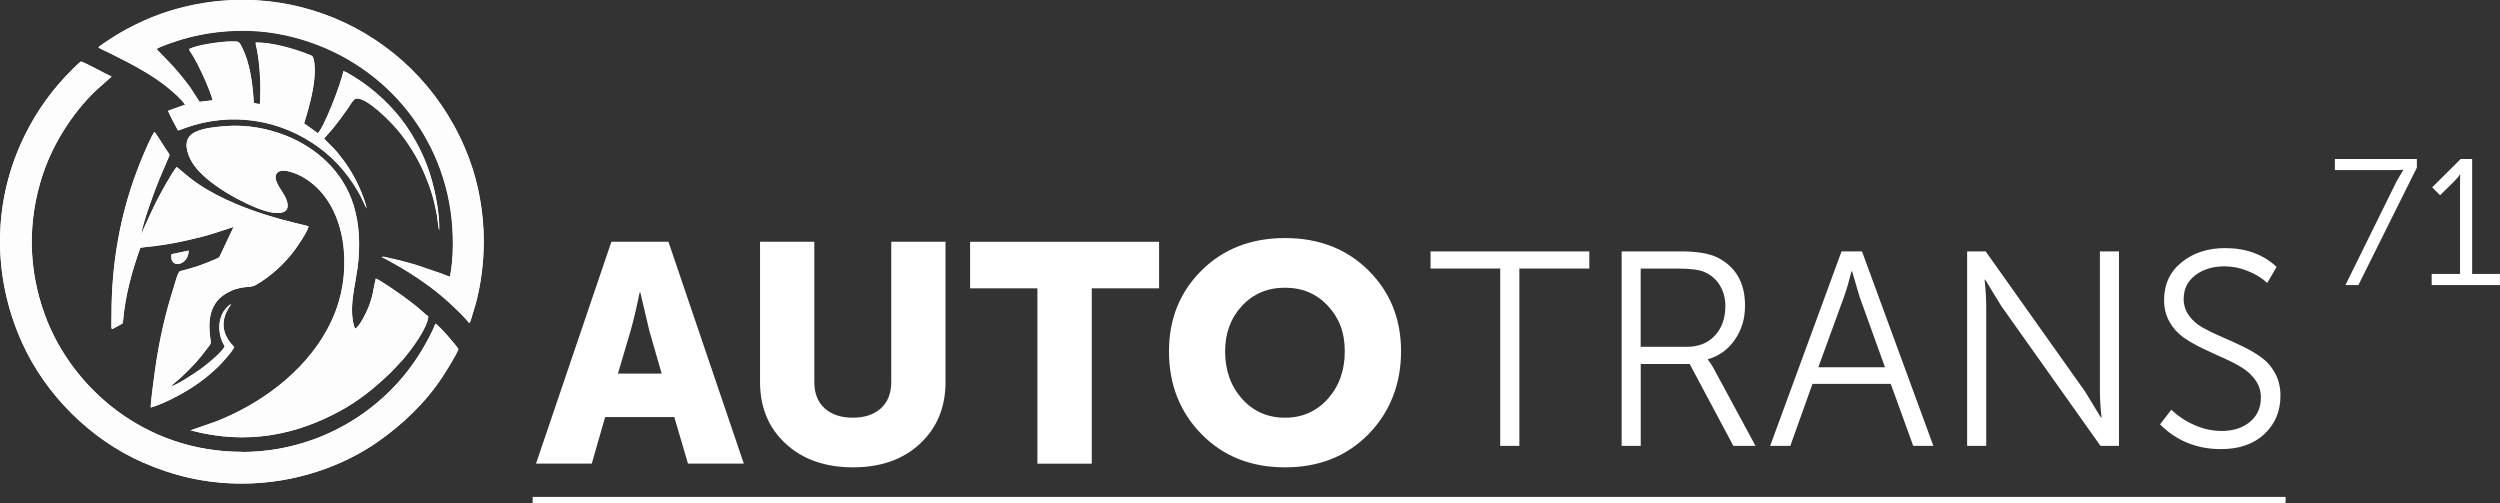 <?xml version="1.0" encoding="UTF-8"?> <svg xmlns="http://www.w3.org/2000/svg" viewBox="0 0 350.97 70.68"><rect x="0" y="0" width="350.97" height="70.68" fill="#333333" stroke="none"/> <defs> <style>.d,.e{fill:#fff;}.e,.f{fill-rule:evenodd;}.f{fill:#fcfdfc;}</style> </defs> <g id="a"></g> <g id="b"> <g id="c"> <g> <path class="e" d="M22,6.89l1.63,1.69c.98,.97,2.23,2.52,3.06,3.64l1.33,2.06,1.83-.22c-.03-.57-1.11-3.05-1.44-3.74-.48-1-.8-1.65-1.35-2.59-.11-.19-.45-.66-.5-.85,1.02-.58,4.4-1.07,5.91-1.08,1.1-.01,1.09-.02,1.53,.85,1.07,2.11,1.49,5.03,1.64,7.77,.2,.06,.64,.18,.86,.17,.18-2.27,.03-5.36-.41-7.66-.06-.3-.16-.68-.19-.98,2.27-.02,5.32,.83,7.47,1.69,.44,.18,.55,.16,.68,.68,.72,3.1-1.34,8.84-1.35,8.99l1.92,1.37c.81-.63,3.33-7.04,3.59-8.71,.48,.07,2.37,1.35,2.81,1.66,2.47,1.76,4.91,4.19,6.58,6.88,1.17,1.88,2.11,3.77,2.84,6.12,.66,2.15,1.28,5.21,1.24,7.71-.11-.3-.24-1.69-.32-2.15-.4-2.2-.89-3.81-1.76-5.85-.99-2.3-2.43-4.55-3.85-6.22-.95-1.11-4.24-4.51-5.76-4.31-.33,.04-.92,1.08-1.14,1.39-.7,.98-1.41,1.98-2.17,2.89l-1.17,1.34c.27,.35,1.31,1.28,1.91,2.01,1.23,1.52,2.19,2.98,3.03,4.85,.31,.7,.91,2.14,1.03,2.94-.01-.01-.02-.05-.03-.04l-.79-1.65c-1.45-2.7-3.35-5.02-5.83-6.84-5.5-4.03-12.36-5.07-18.85-2.75-.27,.1-.71,.31-.97,.34-.18-.29-1.34-2.5-1.39-2.76l2.39-.85c-.54-.81-1.74-1.84-2.55-2.5-.88-.71-1.91-1.41-3-2.06-1.83-1.1-3.11-1.72-4.95-2.65-.31-.16-1.53-.7-1.68-.84,.22-.26,1.6-1.14,1.98-1.38,.66-.42,1.44-.89,2.13-1.25,1.48-.77,2.99-1.49,4.68-2.08,17.81-6.21,36.77,2.87,43.28,20.4,1.27,3.41,2.02,7.42,2.03,11.49,0,2.95-.39,6.16-1.17,8.97l-.59,1.94c-.1,.31-.09,.45-.3,.6-.37-.61-2.06-2.2-2.62-2.72-2.3-2.14-5.09-4.04-7.86-5.6-.46-.26-1.32-.76-1.79-.93,.17-.09,.38-.02,.61,.03l1.92,.44c.85,.22,1.61,.42,2.42,.67l3.48,1.19c.36,.13,.8,.35,1.16,.42,.57-2.61,.5-6.52,.11-9.18-1.86-12.88-11.71-22.73-24.4-24.95-4.32-.76-9.08-.44-13.26,.79-.67,.2-3.27,1.04-3.6,1.36Zm11.99,56.56c10.68-.02,20.1-5.73,25.21-14.24,.56-.93,1.55-2.67,1.92-3.77,.44,.13,2.93,3.03,3.24,3.56-.23,.74-1.78,3.2-2.22,3.87-2.36,3.61-5.6,6.71-9.16,9.19-4.83,3.37-11.6,5.82-18.98,5.82-5.3,0-9.82-1.16-13.95-2.97-7.36-3.23-13.66-9.52-16.95-16.82-4.21-9.33-4.15-19.92,.39-29.11,1.74-3.52,3.99-6.59,6.68-9.25,.28-.28,.88-.89,1.21-1.1,.98,.35,3.16,1.6,4.29,2.12l-1.53,1.35c-3.55,3.1-6.6,7.8-8.11,12.33-2.2,6.61-2.08,13.43,.32,19.9,3.74,10.07,13.92,19.12,27.66,19.1Zm15.88-17.32c.59-.27,1.6-2.32,1.88-3.07,.7-1.83,.6-2.38,1-3.96,.72,.28,3.11,1.97,3.84,2.49,.63,.44,1.17,.88,1.79,1.36,.58,.45,1.17,1.06,1.74,1.47-.12,1.66-2.44,4.74-3.56,6.04l-1.55,1.66c-2.23,2.18-4.46,4.03-7.27,5.56-6.12,3.34-13.06,4.85-21,2.73l3.57-1.24c1.17-.46,2.28-.97,3.33-1.51,5.96-3.06,11.83-8.31,13.91-15.3,1.8-6.06,.7-14.29-5.13-17.56-.58-.33-3.11-1.5-3.65-.35-.46,.98,.91,2.37,1.35,3.38,.84,1.96-.49,2.3-2.23,1.95-1.95-.4-5.16-2.1-6.63-3.07-1.71-1.13-3.99-2.77-4.79-4.94-.6-1.61-.27-2.69,1.04-3.29,1.1-.51,2.77-.67,4.13-.78,3.04-.24,5.97,.35,8.4,1.3,4.33,1.69,8.15,5.06,9.61,9.88,.82,2.71,.94,5.73,.53,8.73-.28,2.06-.89,4.42-.76,6.48,.04,.58,.16,1.62,.43,2.03Zm-30.04-13.14c.18-.65,1.97-4.41,2.26-4.96,.5-.96,2.1-3.92,2.73-4.59l1.82,1.51c6.19,4.86,16.21,6.56,16.69,6.83-.15,.73-1.47,2.66-1.93,3.29-1.43,1.95-3.49,3.83-5.59,4.99-.75,.41-2.03-.09-4.12,1.17-2.43,1.47-2.5,4.13-2.1,6.68,.06,.4-.22,.63-.41,.89-1.31,1.78-2.24,2.75-3.76,4.18-.18,.17-1.33,1.1-1.4,1.26,.91-.24,3.28-1.81,4.13-2.42,.97-.7,2.78-2.16,3.4-3.15-.05-.25-.23-.45-.34-.71-.56-1.33-.59-2.95,.18-4.22,.2-.32,.67-.89,1.06-1.05-.09,.29-2.3,2.68-.07,5.46,.19,.24,.37,.36,.5,.57-.25,.66-1.76,2.28-2.25,2.76-1.8,1.74-3.64,3.03-5.92,4.22-.96,.51-2.43,1.2-3.54,1.51-.01-.77,.45-4.18,.59-5.15,.56-4.05,1.41-7.89,2.65-11.76,.14-.44,.55-2.09,.87-2.23,.08-.04,.09-.03,.17-.05l1.07-.28c.45-.13,.89-.26,1.33-.41,.89-.31,1.67-.62,2.5-.99,.25-.11,.36-.11,.5-.35l1.96-4.14-2.99,.97c-1.03,.32-2.12,.58-3.18,.83-1.69,.4-3.36,.7-5.12,.91-.59,.07-1.23,.12-1.8,.21-1.17,3.23-2.16,6.76-2.47,10.59-.21,.17-.87,.49-1.18,.67-.53,.3-.41,.37-.4-1.99,0-6.97,1.2-13.78,3.57-20.06,.55-1.47,1.35-3.38,2.06-4.81l.38-.66c.21,.18,1.34,2,1.54,2.31,.72,1.1,.68,.73,.29,1.67l-1.16,2.73c-.59,1.41-2.46,6.45-2.5,7.75Zm4.24,2.7l2.41-.51c.03,2.09-2.73,2.69-2.41,.51Z"></path> <path class="f" d="M22,6.89c.32-.32,2.93-1.16,3.6-1.36,4.18-1.23,8.94-1.55,13.26-.79,12.69,2.23,22.54,12.07,24.4,24.95,.39,2.67,.46,6.57-.11,9.18-.35-.07-.79-.29-1.16-.42l-3.48-1.19c-.8-.25-1.57-.45-2.42-.67l-1.92-.44c-.22-.05-.44-.12-.61-.03,.47,.17,1.32,.67,1.79,.93,2.77,1.56,5.56,3.46,7.86,5.6,.56,.52,2.26,2.11,2.62,2.72,.2-.15,.2-.29,.3-.6l.59-1.94c.78-2.8,1.18-6.01,1.17-8.97,0-4.07-.76-8.08-2.03-11.49C59.35,4.82,40.39-4.26,22.59,1.96c-1.69,.59-3.2,1.3-4.68,2.08-.69,.36-1.47,.83-2.13,1.25-.38,.24-1.76,1.12-1.98,1.38,.15,.14,1.37,.69,1.68,.84,1.84,.93,3.12,1.55,4.95,2.65,1.1,.66,2.12,1.35,3,2.06,.81,.65,2.01,1.69,2.55,2.5l-2.39,.85c.05,.26,1.21,2.47,1.39,2.76,.26-.03,.7-.24,.97-.34,6.49-2.32,13.36-1.28,18.85,2.75,2.48,1.82,4.38,4.14,5.83,6.84l.79,1.65s.02,.02,.03,.04c-.12-.8-.72-2.24-1.03-2.94-.84-1.88-1.8-3.34-3.03-4.85-.6-.73-1.64-1.67-1.91-2.01l1.17-1.34c.76-.91,1.47-1.91,2.17-2.89,.22-.31,.81-1.35,1.14-1.39,1.52-.2,4.82,3.2,5.76,4.31,1.43,1.67,2.87,3.92,3.85,6.22,.87,2.03,1.36,3.65,1.76,5.85,.08,.46,.21,1.86,.32,2.15,.05-2.5-.58-5.56-1.24-7.71-.72-2.35-1.67-4.23-2.84-6.12-1.67-2.69-4.1-5.12-6.58-6.88-.44-.31-2.33-1.59-2.81-1.66-.26,1.67-2.78,8.08-3.59,8.71l-1.92-1.37c0-.15,2.07-5.89,1.35-8.99-.12-.53-.23-.51-.68-.68-2.15-.86-5.21-1.71-7.47-1.69,.02,.31,.13,.68,.19,.98,.44,2.3,.59,5.39,.41,7.66-.23,.01-.66-.1-.86-.17-.15-2.74-.57-5.66-1.64-7.77-.44-.87-.43-.86-1.53-.85-1.52,.02-4.89,.5-5.91,1.08,.04,.19,.38,.66,.5,.85,.56,.94,.87,1.59,1.35,2.59,.33,.68,1.41,3.17,1.44,3.74l-1.83,.22-1.33-2.06c-.83-1.12-2.08-2.66-3.06-3.64l-1.63-1.69Z"></path> <path class="f" d="M34,63.44c-13.74,.02-23.92-9.03-27.66-19.1-2.4-6.47-2.52-13.29-.32-19.9,1.51-4.53,4.56-9.23,8.11-12.33l1.53-1.35c-1.12-.52-3.31-1.77-4.29-2.12-.32,.2-.92,.82-1.21,1.1-2.7,2.66-4.95,5.73-6.68,9.25-4.54,9.19-4.6,19.78-.39,29.11,3.29,7.3,9.59,13.59,16.95,16.82,4.14,1.81,8.65,2.98,13.95,2.97,7.38,0,14.14-2.46,18.98-5.82,3.56-2.48,6.81-5.58,9.16-9.19,.44-.68,1.99-3.13,2.22-3.87-.31-.53-2.79-3.43-3.24-3.56-.37,1.1-1.36,2.84-1.92,3.77-5.11,8.5-14.52,14.22-25.21,14.24"></path> <path class="f" d="M49.87,46.13c-.27-.41-.39-1.45-.43-2.03-.13-2.05,.48-4.42,.76-6.48,.4-3,.29-6.02-.53-8.73-1.46-4.82-5.28-8.19-9.61-9.88-2.43-.95-5.36-1.54-8.4-1.3-1.37,.11-3.03,.27-4.13,.78-1.31,.6-1.64,1.67-1.04,3.29,.8,2.17,3.08,3.81,4.79,4.94,1.47,.97,4.68,2.67,6.63,3.07,1.73,.35,3.06,0,2.23-1.95-.43-1.02-1.81-2.41-1.35-3.38,.54-1.15,3.07,.02,3.65,.35,5.83,3.27,6.94,11.5,5.13,17.56-2.08,6.99-7.96,12.24-13.91,15.3-1.05,.54-2.16,1.05-3.33,1.51l-3.57,1.24c7.94,2.11,14.88,.61,21-2.73,2.81-1.53,5.04-3.39,7.27-5.56l1.55-1.66c1.12-1.31,3.44-4.38,3.56-6.04-.56-.41-1.16-1.02-1.74-1.47-.62-.48-1.16-.92-1.79-1.36-.73-.52-3.13-2.21-3.84-2.49-.4,1.57-.31,2.13-1,3.96-.28,.75-1.29,2.8-1.88,3.07"></path> <path class="f" d="M19.83,32.98c.04-1.31,1.91-6.35,2.5-7.75l1.16-2.73c.39-.94,.43-.58-.29-1.67-.2-.31-1.33-2.12-1.54-2.31l-.38,.66c-.71,1.43-1.51,3.34-2.06,4.81-2.38,6.28-3.57,13.09-3.57,20.06,0,2.36-.13,2.3,.4,1.99,.32-.18,.98-.5,1.18-.67,.31-3.83,1.29-7.36,2.47-10.59,.56-.09,1.21-.14,1.8-.21,1.77-.21,3.43-.52,5.12-.91,1.06-.25,2.15-.51,3.18-.83l2.99-.97-1.96,4.14c-.14,.23-.25,.24-.5,.35-.83,.37-1.61,.68-2.5,.99-.45,.15-.89,.28-1.33,.41l-1.07,.28c-.08,.02-.09,.02-.17,.05-.32,.14-.73,1.79-.87,2.23-1.24,3.87-2.09,7.71-2.65,11.76-.13,.97-.6,4.38-.59,5.15,1.11-.31,2.58-1,3.54-1.51,2.27-1.19,4.12-2.48,5.92-4.22,.49-.48,2-2.1,2.25-2.76-.13-.21-.31-.33-.5-.57-2.23-2.78-.02-5.18,.07-5.46-.38,.16-.86,.73-1.06,1.05-.77,1.27-.73,2.88-.18,4.22,.11,.26,.28,.46,.34,.71-.62,.99-2.44,2.45-3.4,3.15-.85,.61-3.22,2.18-4.13,2.42,.07-.16,1.22-1.09,1.4-1.26,1.52-1.43,2.45-2.4,3.76-4.18,.19-.26,.47-.48,.41-.89-.4-2.54-.33-5.21,2.1-6.68,2.09-1.26,3.38-.76,4.12-1.17,2.1-1.16,4.16-3.04,5.59-4.99,.46-.63,1.79-2.56,1.93-3.29-.48-.26-10.5-1.96-16.69-6.83l-1.82-1.51c-.63,.67-2.22,3.64-2.73,4.59-.29,.55-2.08,4.31-2.26,4.96"></path> <path class="f" d="M24.07,35.69c-.32,2.18,2.44,1.58,2.41-.51l-2.41,.51Z"></path> <path class="d" d="M171.99,49.32c0,2.67,.79,4.89,2.37,6.66,1.58,1.77,3.59,2.66,6.03,2.66s4.45-.89,6.03-2.66c1.58-1.77,2.37-3.99,2.37-6.66s-.79-4.68-2.37-6.38c-1.58-1.7-3.59-2.55-6.03-2.55s-4.45,.85-6.03,2.55c-1.58,1.7-2.37,3.83-2.37,6.38m-7.88,0c0-4.53,1.52-8.31,4.57-11.35,3.05-3.03,6.96-4.55,11.72-4.55s8.67,1.52,11.72,4.55c3.05,3.03,4.57,6.82,4.57,11.35s-1.52,8.52-4.57,11.63c-3.05,3.11-6.96,4.66-11.72,4.66s-8.67-1.55-11.72-4.66c-3.05-3.11-4.57-6.98-4.57-11.63Zm-18.47,15.77v-24.61h-9.45v-6.53h26.53v6.53h-9.45v24.61h-7.62Zm-38.94-11.46v-19.69h7.62v19.69c0,1.6,.49,2.83,1.46,3.7,.97,.87,2.29,1.31,3.94,1.31s2.97-.44,3.94-1.31c.97-.87,1.46-2.11,1.46-3.7v-19.69h7.62v19.69c0,3.54-1.19,6.43-3.57,8.65-2.38,2.22-5.52,3.33-9.41,3.33s-7.08-1.11-9.47-3.33c-2.4-2.22-3.59-5.1-3.59-8.65Zm-19.95-1.18h6.14l-1.74-6.05-1.26-5.36h-.09c-.46,2.27-.89,4.05-1.26,5.36l-1.79,6.05Zm-11.5,12.63l10.58-31.14h8.01l10.58,31.14h-7.84l-1.92-6.53h-9.71l-1.87,6.53h-7.84Z"></path> <path class="d" d="M303.24,59.58l1.59-2.06c.91,.88,1.99,1.6,3.24,2.15,1.26,.56,2.53,.83,3.82,.83,1.63,0,2.96-.43,3.98-1.28,1.02-.85,1.53-1.98,1.53-3.38,0-.93-.25-1.75-.76-2.47-.5-.71-1.15-1.31-1.94-1.79-.79-.48-1.67-.93-2.64-1.36-.97-.43-1.94-.87-2.91-1.34-.97-.47-1.85-.98-2.64-1.53-.79-.56-1.44-1.28-1.94-2.17-.5-.89-.76-1.91-.76-3.05,0-2.2,.82-3.97,2.45-5.3,1.63-1.33,3.68-2,6.13-2,2.93,0,5.33,.88,7.22,2.64l-1.32,2.25c-.75-.7-1.67-1.26-2.76-1.69-1.09-.43-2.17-.64-3.26-.64-1.61,0-2.96,.41-4.06,1.24-1.1,.83-1.65,1.94-1.65,3.34,0,.88,.25,1.66,.76,2.35,.5,.69,1.15,1.25,1.94,1.69,.79,.44,1.67,.87,2.64,1.28,.97,.41,1.94,.85,2.91,1.32,.97,.47,1.85,.98,2.64,1.55,.79,.57,1.44,1.31,1.94,2.23,.5,.92,.76,1.97,.76,3.16,0,2.17-.75,3.97-2.25,5.38-1.5,1.41-3.53,2.12-6.1,2.12-3.39,0-6.25-1.16-8.58-3.49m-27.06,3.03v-27.3h2.6l13.94,19.65,2.25,3.69h.08c-.16-1.5-.23-2.73-.23-3.69v-19.65h2.68v27.3h-2.6l-13.94-19.65-2.25-3.69h-.08c.16,1.5,.23,2.73,.23,3.69v19.65h-2.68Zm-20.89-11.03h9.36l-3.57-9.9-1.05-3.57h-.08c-.39,1.53-.74,2.72-1.05,3.57l-3.61,9.9Zm-6.76,11.03l10.02-27.3h2.87l10.02,27.3h-2.83l-3.15-8.7h-10.99l-3.11,8.7h-2.83Zm-18.17-13.9h6.48c1.63,0,2.94-.52,3.92-1.57,.98-1.05,1.48-2.43,1.48-4.14,0-1.09-.25-2.05-.76-2.89-.5-.84-1.21-1.47-2.12-1.88-.75-.34-1.94-.5-3.57-.5h-5.44v10.99Zm-2.68,13.9v-27.3h8.27c2.17,0,3.84,.26,5.01,.78,2.69,1.29,4.04,3.57,4.04,6.83,0,1.84-.48,3.44-1.44,4.81-.96,1.37-2.21,2.28-3.77,2.72v.08c.21,.23,.45,.6,.74,1.09l5.94,10.99h-3.11l-6.13-11.49h-6.87v11.49h-2.68Zm-17.05,0v-24.89h-9.78v-2.41h22.29v2.41h-9.82v24.89h-2.68Z"></path> <path class="d" d="M341.38,40.02v-1.56h3.98v-12.99l.02-.98h-.05c-.12,.24-.41,.59-.88,1.06l-1.89,1.86-1.11-1.11,4-3.98h1.61v16.14h3.9v1.56h-9.59Zm-12.11,0l7.15-14.5,.96-1.64v-.05c-.29,.03-.72,.05-1.31,.05h-8.28v-1.56h11.51v1.21l-8.21,16.49h-1.81Z"></path> <rect class="d" x="74.78" y="69.76" width="246.09" height=".92"></rect> </g> </g> </g> </svg> 